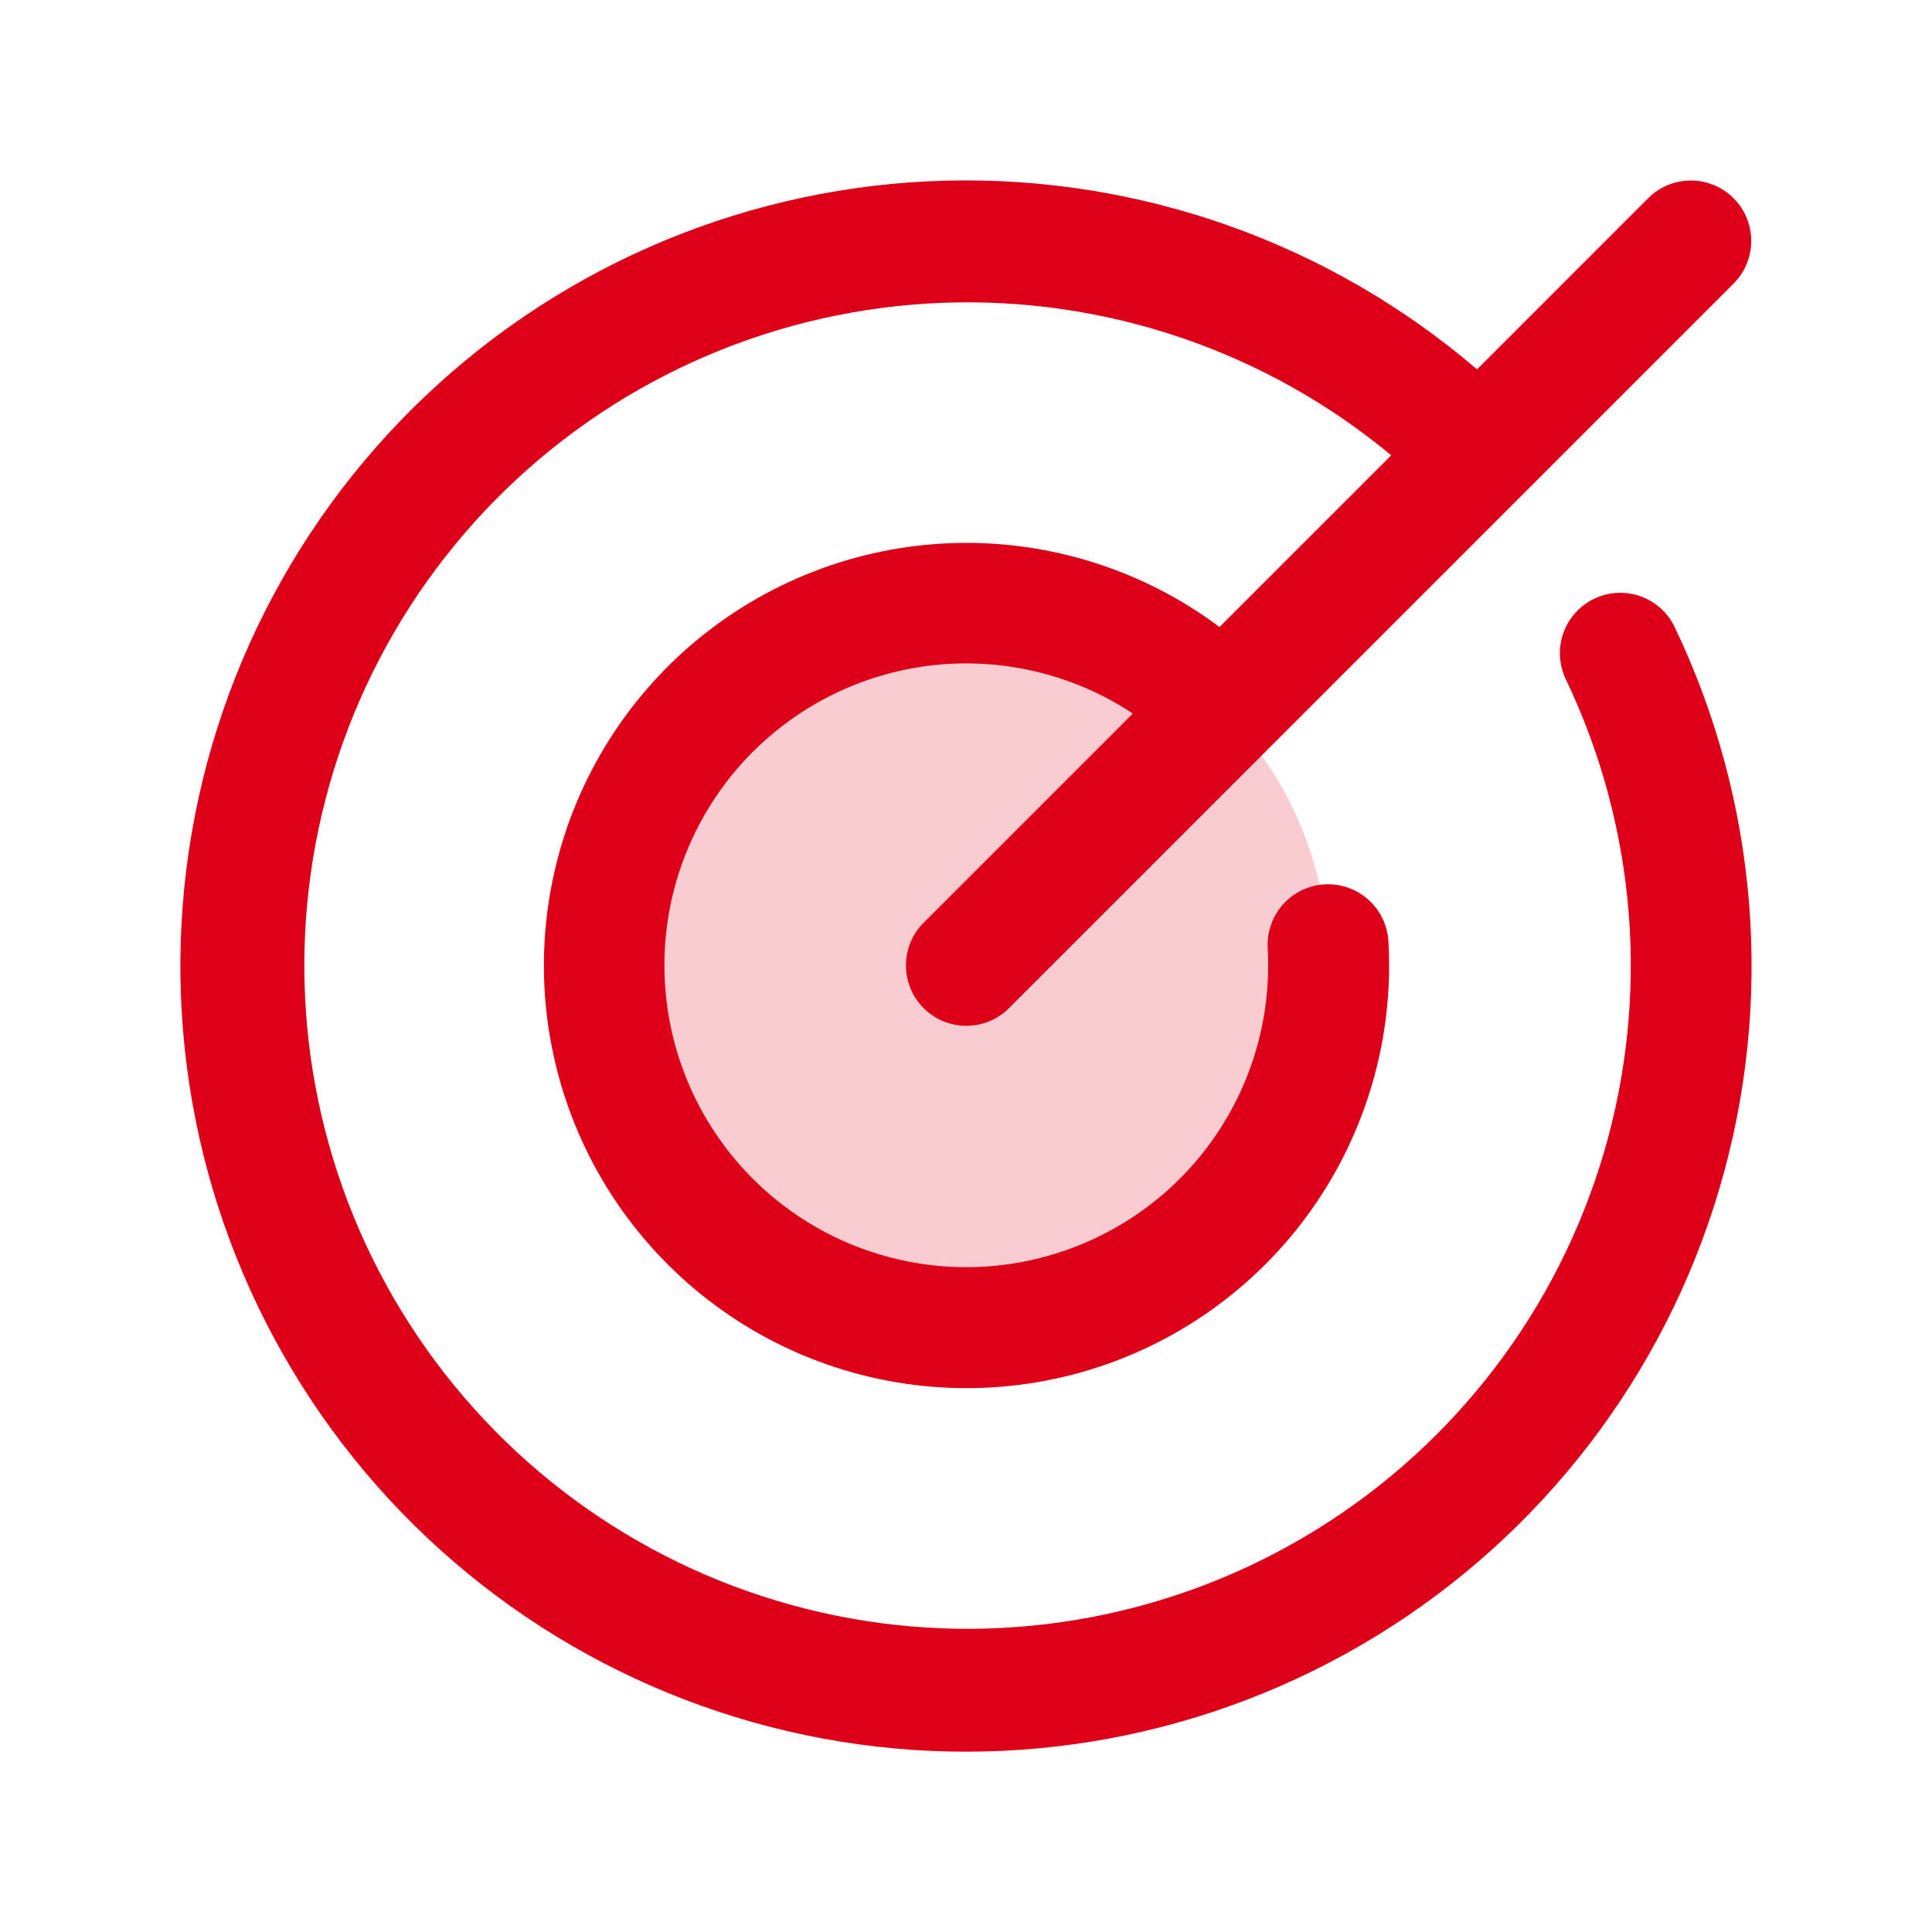 <svg width="32" height="32" viewBox="0 0 32 32" fill="none" xmlns="http://www.w3.org/2000/svg">
<path opacity="0.2" d="M22.007 15.992C22.007 17.179 21.655 18.339 20.996 19.326C20.336 20.312 19.399 21.081 18.303 21.535C17.207 21.99 16 22.108 14.836 21.877C13.672 21.645 12.603 21.074 11.764 20.235C10.925 19.396 10.354 18.327 10.122 17.163C9.891 15.999 10.009 14.792 10.464 13.696C10.918 12.6 11.687 11.663 12.673 11.003C13.66 10.344 14.82 9.992 16.007 9.992C17.598 9.992 19.124 10.624 20.25 11.749C21.375 12.875 22.007 14.401 22.007 15.992Z" fill="#DD0018"/>
<path d="M27.739 10.388C29.127 13.29 29.39 16.603 28.479 19.688C27.567 22.773 25.545 25.412 22.803 27.093C20.061 28.775 16.793 29.382 13.629 28.796C10.466 28.209 7.632 26.473 5.675 23.92C3.717 21.367 2.774 18.18 3.028 14.973C3.282 11.766 4.715 8.767 7.05 6.555C9.385 4.342 12.457 3.073 15.673 2.992C18.889 2.912 22.021 4.025 24.464 6.118L27.298 3.283C27.486 3.095 27.74 2.99 28.006 2.99C28.271 2.99 28.526 3.095 28.713 3.283C28.901 3.47 29.006 3.725 29.006 3.99C29.006 4.256 28.901 4.51 28.713 4.698L16.713 16.698C16.526 16.885 16.271 16.991 16.006 16.991C15.74 16.991 15.486 16.885 15.298 16.698C15.111 16.51 15.005 16.256 15.005 15.99C15.005 15.725 15.111 15.47 15.298 15.283L18.763 11.818C17.824 11.197 16.703 10.911 15.581 11.006C14.459 11.102 13.403 11.573 12.582 12.344C11.761 13.114 11.225 14.139 11.059 15.253C10.894 16.367 11.109 17.504 11.67 18.48C12.231 19.456 13.105 20.214 14.151 20.632C15.196 21.049 16.352 21.102 17.431 20.78C18.51 20.459 19.45 19.783 20.097 18.862C20.744 17.941 21.061 16.828 20.997 15.704C20.989 15.573 21.008 15.441 21.052 15.317C21.095 15.193 21.162 15.078 21.25 14.98C21.338 14.882 21.444 14.802 21.562 14.745C21.681 14.688 21.809 14.655 21.941 14.648C22.206 14.633 22.466 14.724 22.664 14.901C22.762 14.988 22.842 15.095 22.899 15.213C22.956 15.332 22.989 15.46 22.997 15.591C23.088 17.182 22.634 18.757 21.709 20.055C20.784 21.352 19.444 22.296 17.91 22.729C16.377 23.162 14.741 23.058 13.274 22.436C11.807 21.813 10.597 20.709 9.842 19.305C9.088 17.901 8.835 16.282 9.126 14.716C9.416 13.149 10.233 11.728 11.44 10.688C12.648 9.648 14.174 9.051 15.767 8.996C17.359 8.941 18.923 9.431 20.199 10.385L23.043 7.541C20.959 5.811 18.309 4.912 15.603 5.016C12.896 5.121 10.323 6.221 8.379 8.107C6.434 9.993 5.255 12.53 5.067 15.232C4.88 17.934 5.697 20.611 7.363 22.747C9.028 24.883 11.424 26.329 14.09 26.806C16.756 27.284 19.505 26.759 21.808 25.333C24.111 23.908 25.806 21.681 26.568 19.082C27.329 16.483 27.104 13.693 25.934 11.25C25.82 11.011 25.805 10.736 25.894 10.486C25.982 10.236 26.166 10.031 26.406 9.916C26.645 9.802 26.92 9.787 27.17 9.876C27.42 9.964 27.625 10.148 27.739 10.388Z" fill="#DD0018"/>
</svg>
